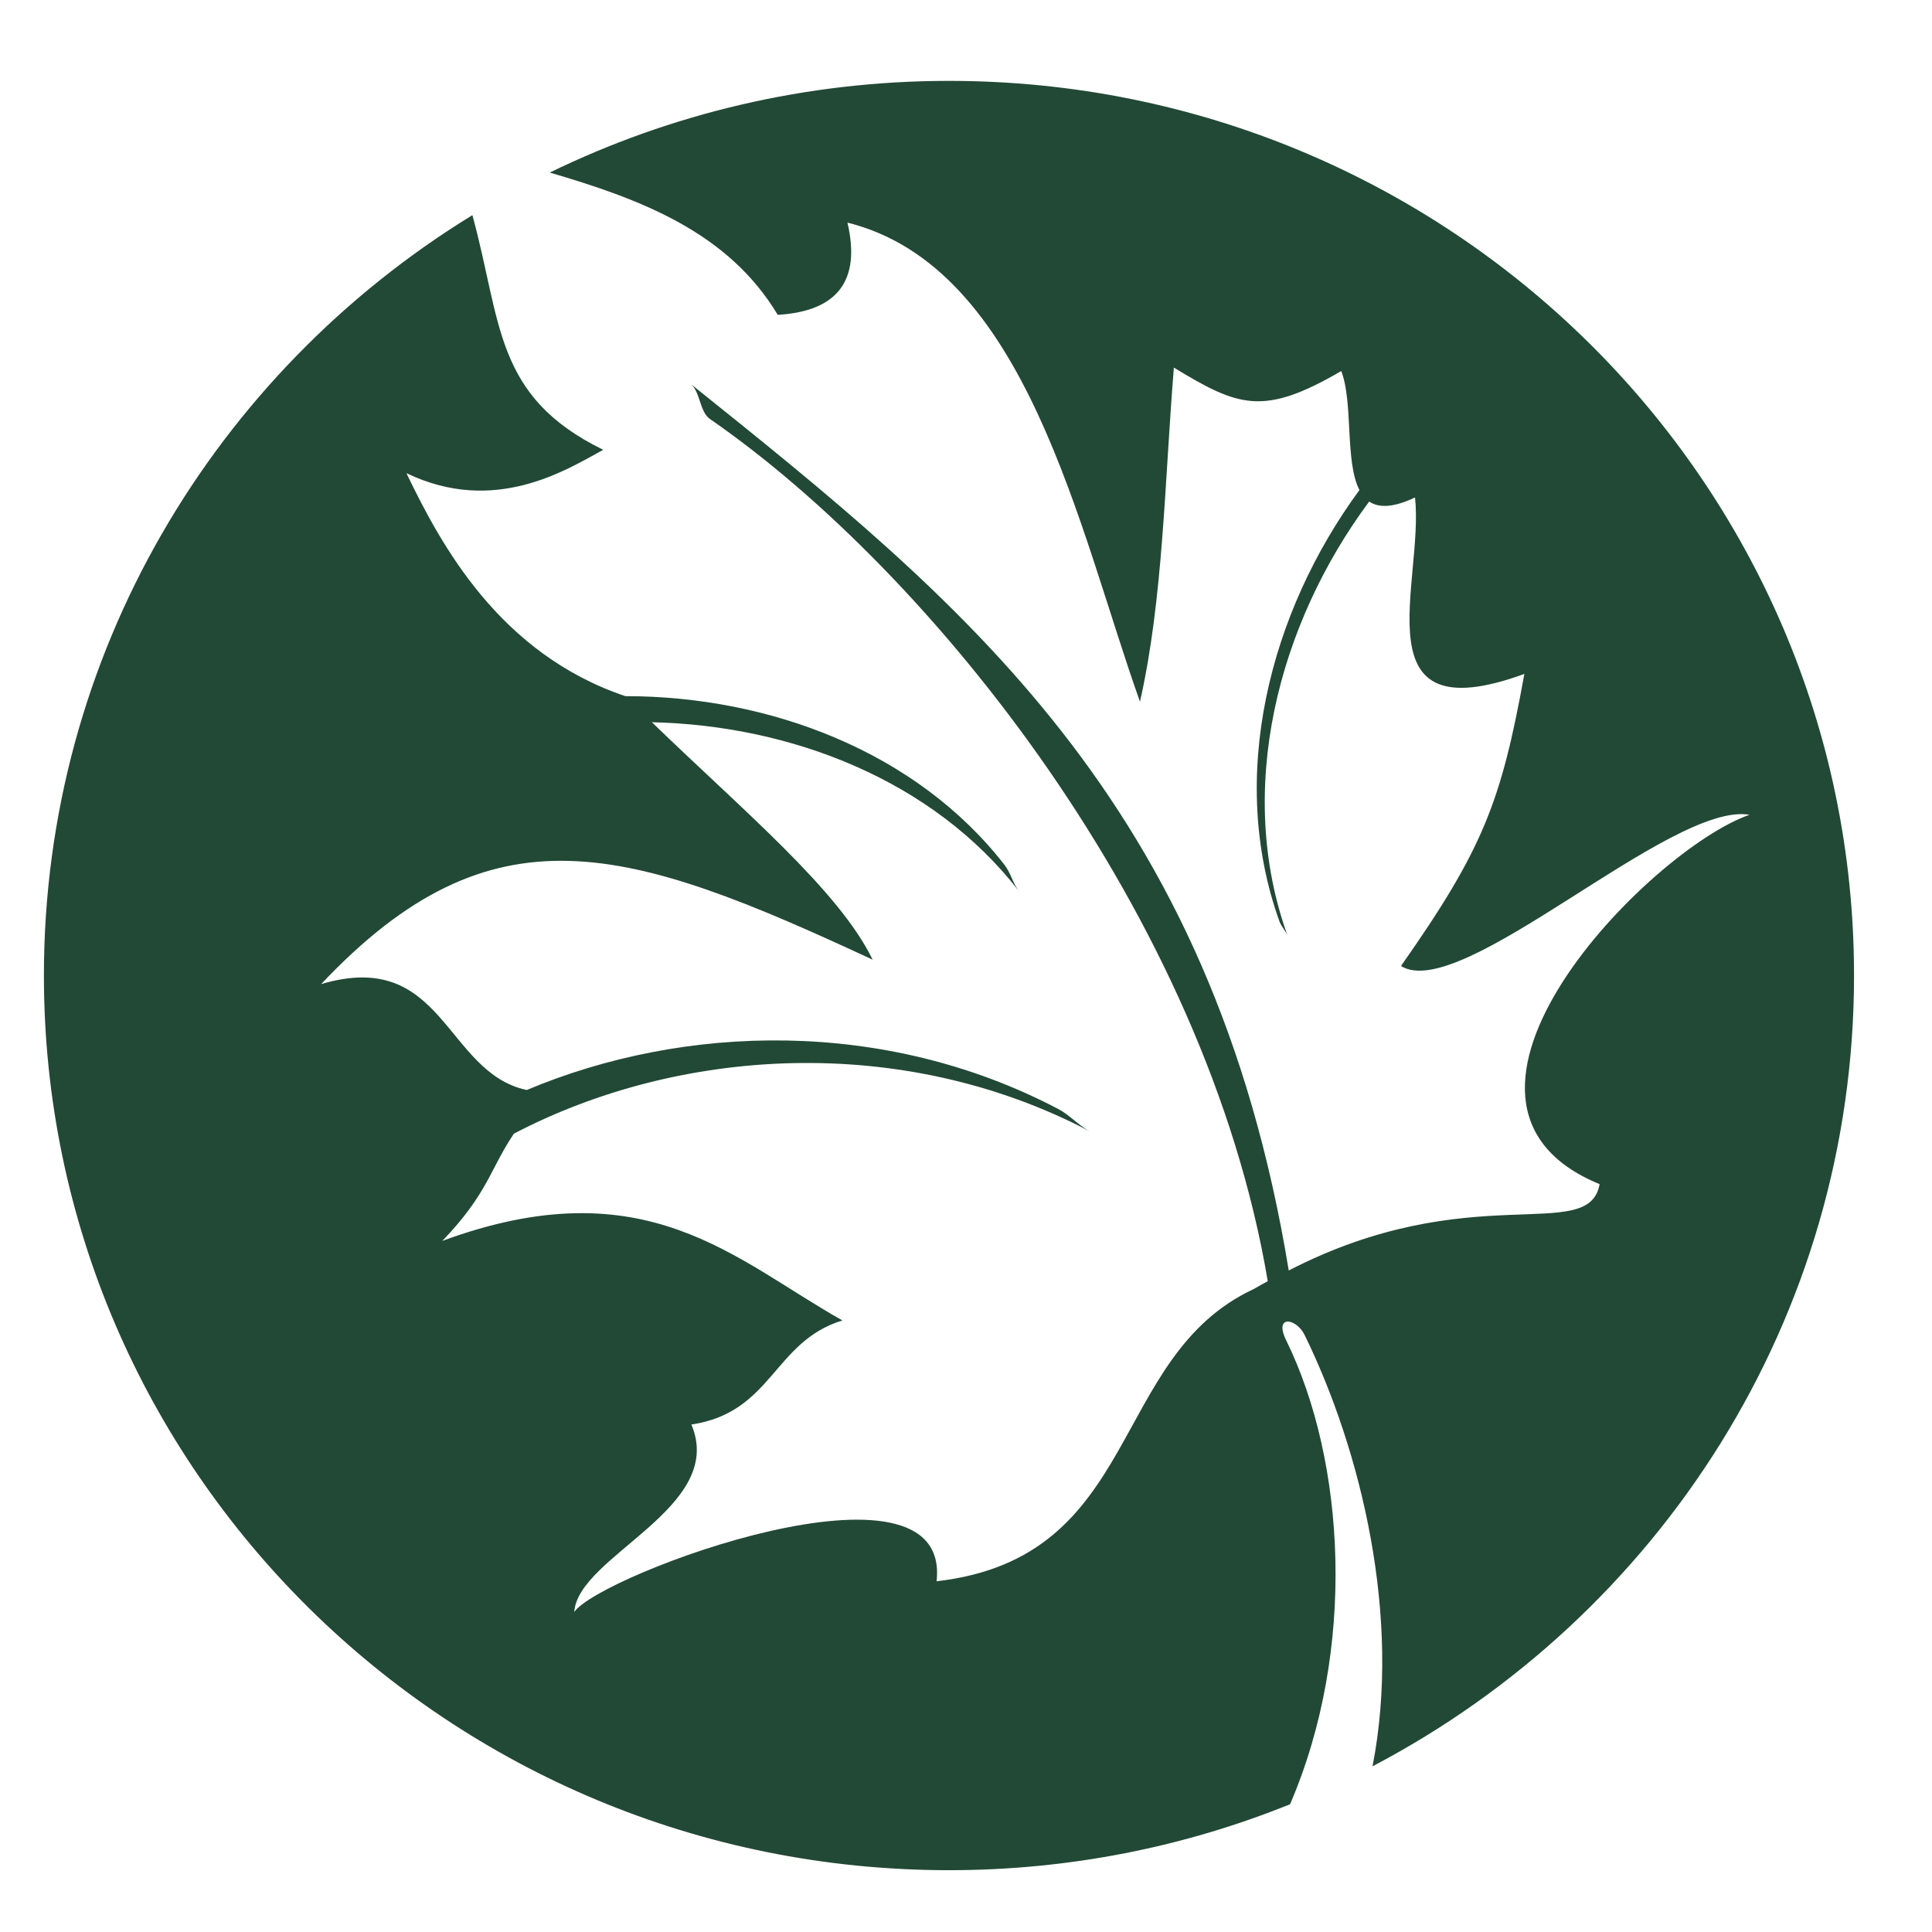<svg xmlns="http://www.w3.org/2000/svg" version="1.1" xmlns:xlink="http://www.w3.org/1999/xlink" width="1000" height="1000"><style>
    #light-icon {
      display: inline;
    }
    #dark-icon {
      display: none;
    }

    @media (prefers-color-scheme: dark) {
      #light-icon {
        display: none;
      }
      #dark-icon {
        display: inline;
      }
    }
  </style><g id="light-icon"><svg xmlns="http://www.w3.org/2000/svg" version="1.1" xmlns:xlink="http://www.w3.org/1999/xlink" width="1000" height="1000"><g><g transform="matrix(45.455,0,0,45.455,22.727,0)"><svg xmlns="http://www.w3.org/2000/svg" version="1.1" xmlns:xlink="http://www.w3.org/1999/xlink" width="21" height="22"><svg width="21" height="22" viewBox="0 0 21 22" fill="none" xmlns="http://www.w3.org/2000/svg">
<path d="M20.612 11.108C20.612 5.482 15.998 0.921 10.306 0.921C8.675 0.921 7.132 1.297 5.76 1.965C6.803 2.27 7.792 2.645 8.356 3.585C9.04 3.545 9.304 3.192 9.15 2.535C11.193 3.043 11.781 6.03 12.481 7.99C12.746 6.822 12.762 5.472 12.867 4.186C13.601 4.631 13.883 4.744 14.773 4.225C14.911 4.581 14.813 5.259 14.98 5.58C13.953 6.978 13.476 8.851 14.071 10.497C14.094 10.554 14.142 10.602 14.163 10.659C13.563 8.999 14.049 7.114 15.091 5.711C15.2 5.785 15.364 5.782 15.613 5.665C15.718 6.63 14.963 8.365 16.858 7.674C16.594 9.131 16.389 9.667 15.453 11C16.14 11.428 18.528 9.122 19.422 9.278C18.285 9.67 15.455 12.556 17.715 13.484C17.59 14.178 16.248 13.398 14.175 14.467C13.297 9.11 10.442 6.839 7.364 4.371C7.474 4.459 7.467 4.691 7.584 4.771C10.097 6.508 13.233 10.409 13.936 14.589C13.883 14.617 13.834 14.645 13.781 14.676C12.117 15.447 12.511 17.737 10.165 18.006C10.339 16.435 6.321 17.934 6.039 18.356C6.082 17.714 7.775 17.172 7.373 16.221C8.296 16.084 8.307 15.275 9.093 15.036C7.866 14.348 6.854 13.277 4.537 14.13C5.059 13.586 5.077 13.316 5.352 12.909C7.218 11.933 9.754 11.753 11.908 12.882C11.778 12.812 11.675 12.691 11.544 12.625C9.579 11.595 7.298 11.655 5.498 12.412C4.565 12.212 4.557 10.791 3.157 11.206C5.112 9.134 6.646 9.63 9.437 10.928C9.048 10.132 7.972 9.24 6.923 8.224C8.514 8.26 10.124 8.886 11.1 10.144C11.033 10.056 11.007 9.936 10.938 9.848C9.932 8.554 8.255 7.927 6.62 7.927C5.187 7.442 4.523 6.209 4.128 5.388C5.131 5.87 5.946 5.353 6.369 5.122C5.122 4.512 5.215 3.67 4.879 2.45C1.951 4.246 0 7.452 0 11.108C0 16.735 4.614 21.296 10.306 21.296C11.681 21.296 12.992 21.029 14.19 20.545C14.948 18.786 14.823 16.644 14.147 15.265C14.001 14.969 14.26 15.007 14.355 15.2C14.997 16.512 15.462 18.415 15.129 20.113C18.39 18.403 20.612 15.012 20.612 11.108Z" fill="#224936"></path>
</svg></svg></g></g></svg></g><g id="dark-icon"><svg xmlns="http://www.w3.org/2000/svg" version="1.1" xmlns:xlink="http://www.w3.org/1999/xlink" width="1000" height="1000"><g><g transform="matrix(45.455,0,0,45.455,0,0)"><svg xmlns="http://www.w3.org/2000/svg" version="1.1" xmlns:xlink="http://www.w3.org/1999/xlink" width="22" height="22"><svg width="22" height="22" viewBox="0 0 22 22" fill="none" xmlns="http://www.w3.org/2000/svg">
<path d="M21.551 11.108C21.551 5.482 16.936 0.921 11.245 0.921C9.613 0.921 8.071 1.297 6.699 1.965C7.742 2.27 8.73 2.645 9.294 3.585C9.979 3.545 10.242 3.192 10.089 2.535C12.132 3.043 12.72 6.03 13.42 7.99C13.684 6.822 13.701 5.472 13.806 4.186C14.54 4.631 14.822 4.744 15.711 4.225C15.85 4.581 15.751 5.259 15.918 5.58C14.892 6.978 14.415 8.851 15.01 10.497C15.033 10.554 15.08 10.602 15.101 10.659C14.501 8.999 14.988 7.114 16.03 5.711C16.139 5.785 16.302 5.782 16.552 5.665C16.657 6.63 15.902 8.365 17.797 7.674C17.533 9.131 17.328 9.667 16.391 11C17.078 11.428 19.467 9.122 20.361 9.278C19.223 9.67 16.393 12.556 18.653 13.484C18.529 14.178 17.187 13.398 15.114 14.467C14.236 9.11 11.381 6.839 8.303 4.371C8.413 4.459 8.406 4.691 8.522 4.771C11.035 6.508 14.172 10.409 14.874 14.589C14.822 14.617 14.772 14.645 14.72 14.676C13.056 15.447 13.45 17.737 11.104 18.006C11.277 16.435 7.26 17.934 6.978 18.356C7.021 17.714 8.713 17.172 8.311 16.221C9.234 16.084 9.246 15.275 10.032 15.036C8.805 14.348 7.793 13.277 5.476 14.13C5.998 13.586 6.016 13.316 6.291 12.909C8.157 11.933 10.693 11.753 12.846 12.882C12.717 12.812 12.613 12.691 12.483 12.625C10.518 11.595 8.237 11.655 6.437 12.412C5.504 12.212 5.495 10.791 4.096 11.206C6.05 9.134 7.584 9.63 10.376 10.928C9.987 10.132 8.91 9.24 7.861 8.224C9.453 8.26 11.063 8.886 12.039 10.144C11.972 10.056 11.946 9.936 11.877 9.848C10.871 8.554 9.194 7.927 7.558 7.927C6.125 7.442 5.462 6.209 5.067 5.388C6.07 5.87 6.885 5.353 7.308 5.122C6.06 4.512 6.154 3.67 5.817 2.45C2.89 4.246 0.939 7.452 0.939 11.108C0.939 16.735 5.553 21.296 11.245 21.296C12.62 21.296 13.93 21.029 15.129 20.545C15.887 18.786 15.762 16.644 15.086 15.265C14.939 14.969 15.198 15.007 15.293 15.2C15.936 16.512 16.401 18.415 16.068 20.113C19.329 18.403 21.551 15.012 21.551 11.108Z" fill="white"></path>
</svg></svg></g></g></svg></g></svg>